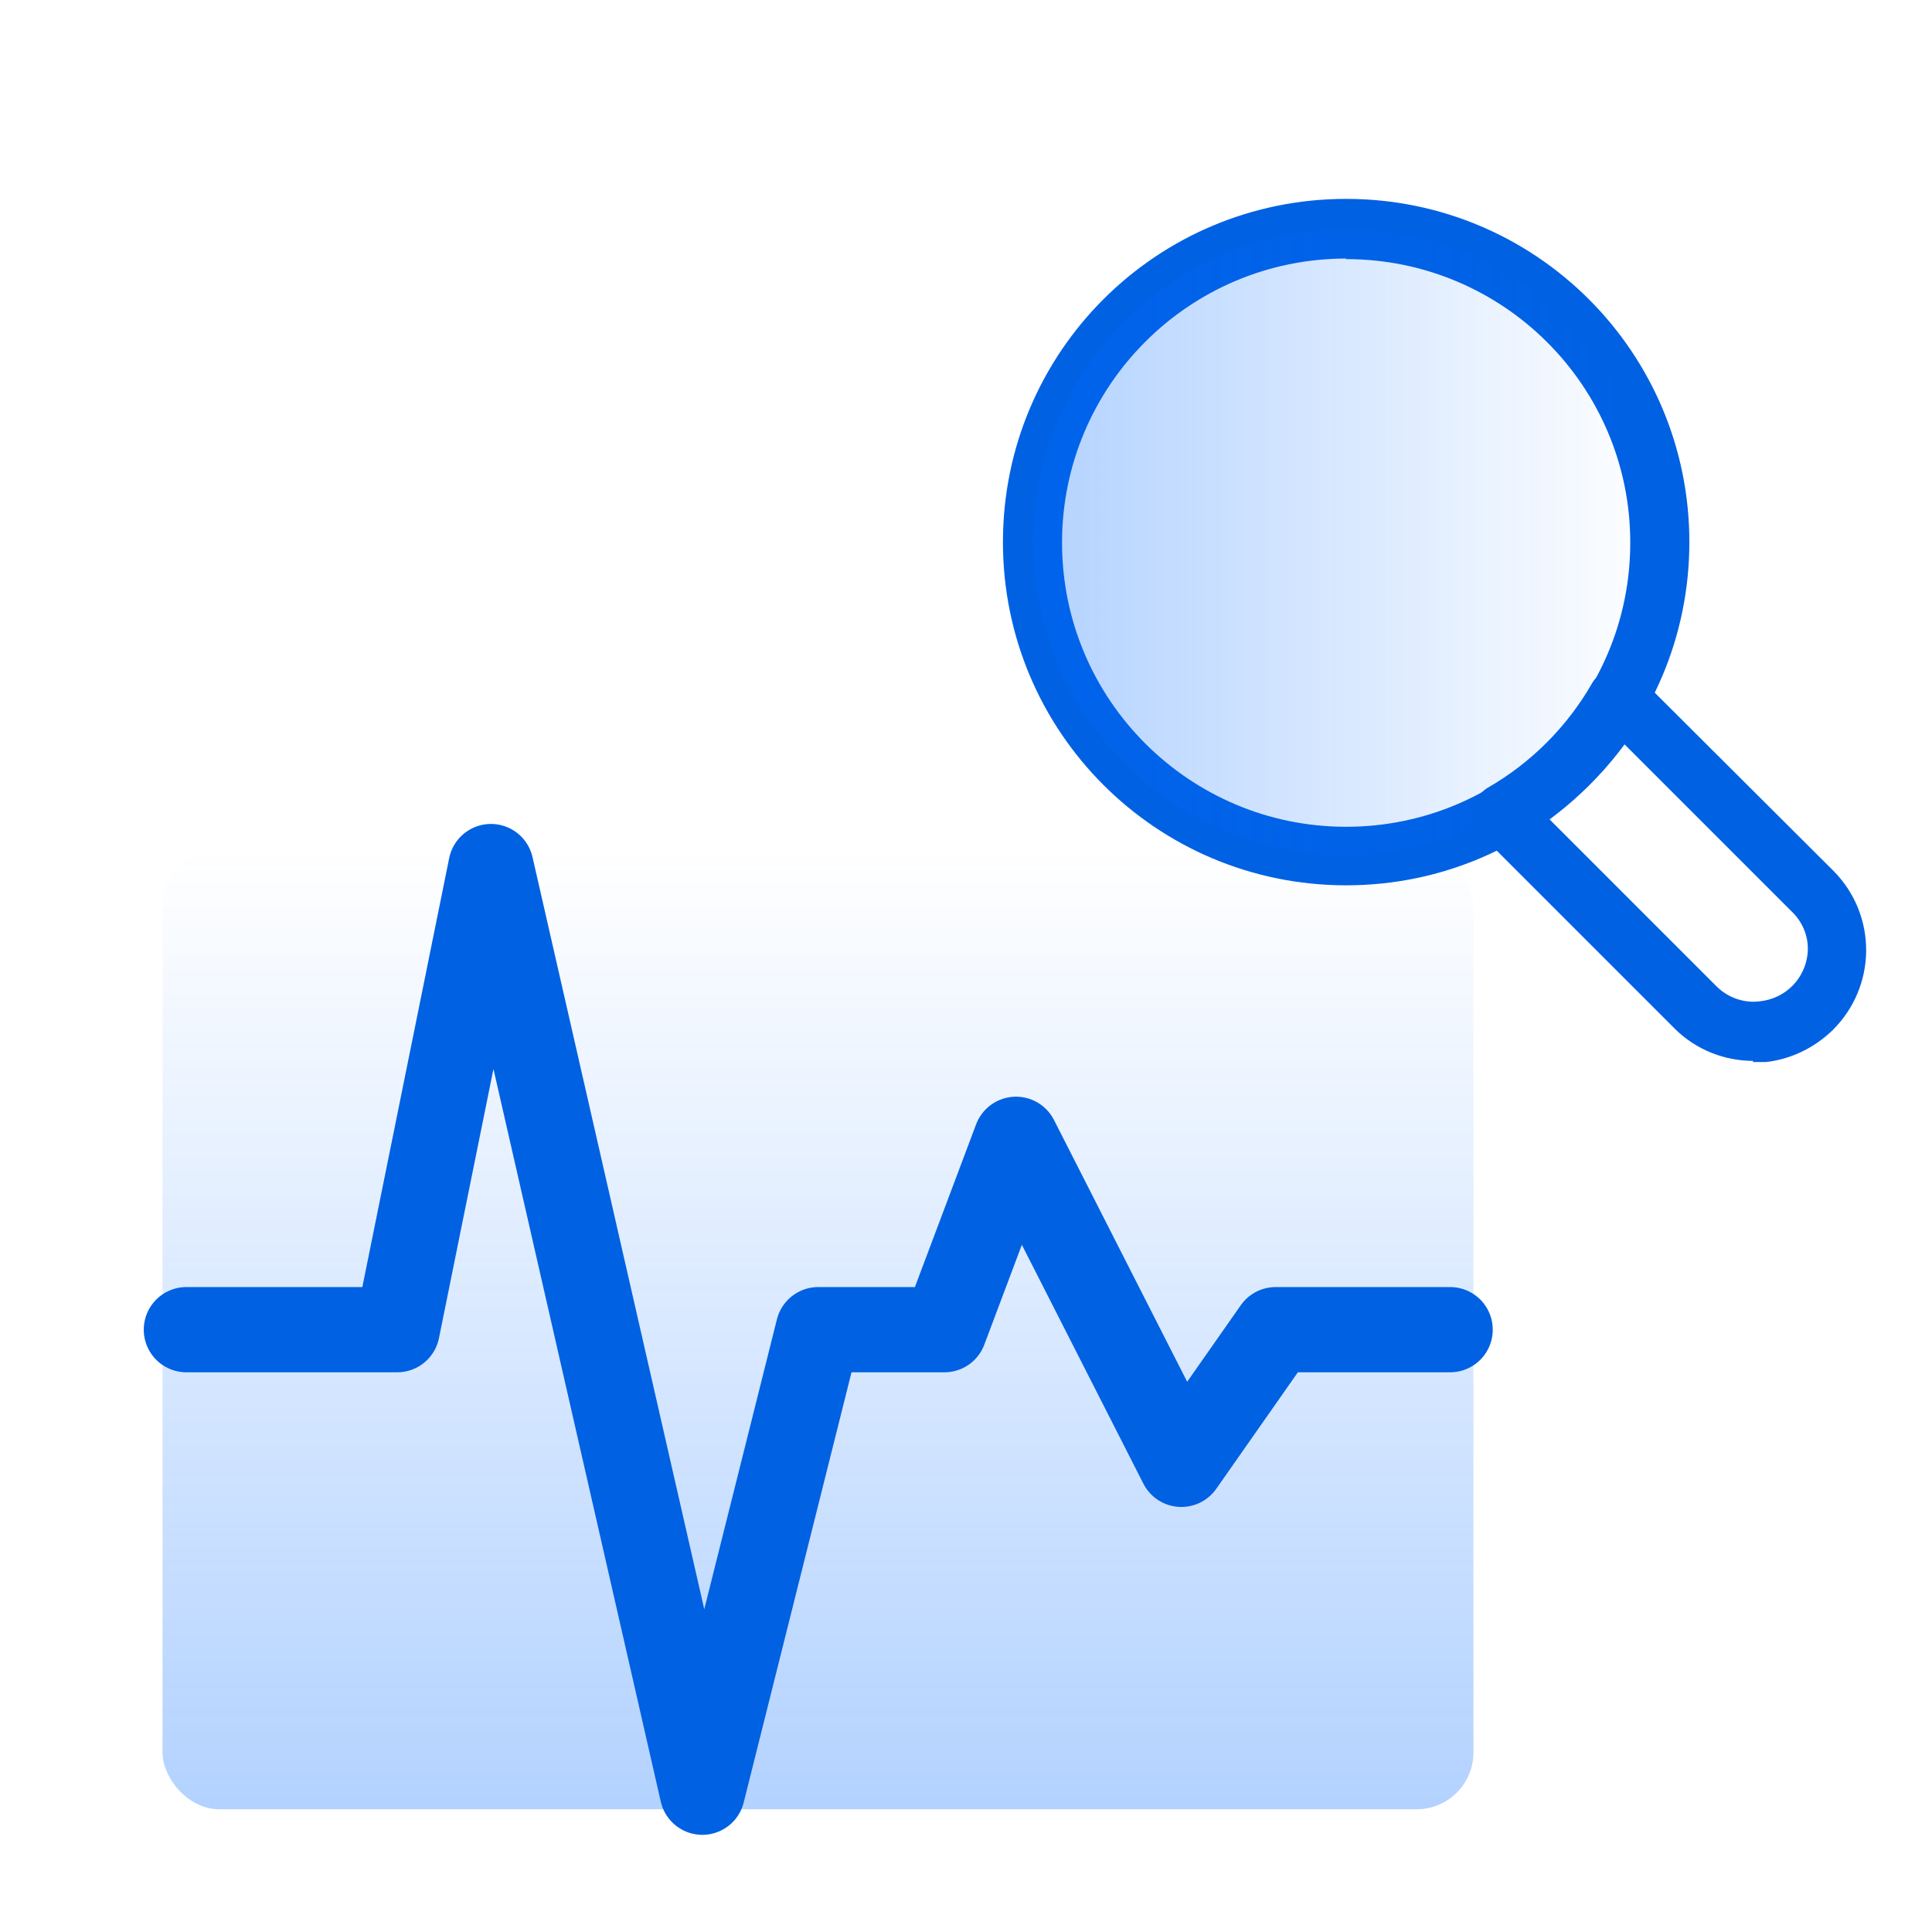 <?xml version="1.0" encoding="UTF-8"?><svg id="_圖層_1" xmlns="http://www.w3.org/2000/svg" xmlns:xlink="http://www.w3.org/1999/xlink" viewBox="0 0 34 34"><defs><linearGradient id="_未命名漸層_3" x1="18.18" y1="26.38" x2="29.21" y2="26.38" gradientTransform="translate(0 35.92) scale(1 -1)" gradientUnits="userSpaceOnUse"><stop offset="0" stop-color="#0069ff" stop-opacity=".3"/><stop offset="1" stop-color="#0069ff" stop-opacity="0"/></linearGradient><linearGradient id="_未命名漸層_3-2" x1="14.4" y1="31.84" x2="14.4" y2="14.98" gradientTransform="matrix(1,0,0,1,0,0)" xlink:href="#_未命名漸層_3"/></defs><path d="m23.69,15.58c-3.34,0-6.04-2.7-6.04-6.04s2.7-6.04,6.04-6.04,6.04,2.7,6.04,6.04h0c0,3.34-2.7,6.04-6.04,6.04Zm0-11.03c-2.76,0-5,2.24-5,5s2.24,5,5,5,5-2.24,5-5c0,0,0,0,0,0,0-2.76-2.24-4.99-5-4.99Z" fill="#0061e3"/><circle cx="23.69" cy="9.54" r="5.51" fill="url(#_未命名漸層_3)"/><path d="m30.86,18.67c-.52,0-1.02-.2-1.39-.57l-3.4-3.4c-.12-.12-.17-.28-.15-.44.02-.16.11-.3.25-.39.77-.44,1.41-1.08,1.85-1.85.08-.14.23-.23.39-.25.16-.02.32.03.44.15l3.42,3.41c.77.78.76,2.03-.02,2.8-.32.31-.73.51-1.17.56h-.23v-.02Zm-3.59-4.25l2.94,2.94c.2.2.49.3.77.26h0c.44-.05.78-.39.83-.83.03-.27-.07-.54-.26-.73l-2.96-2.96c-.37.5-.82.95-1.32,1.32Z" fill="#0061e3"/><rect x="2.86" y="14.95" width="23.07" height="16.89" rx="1" ry="1" fill="url(#_未命名漸層_3-2)"/><polyline points="3.28 23.4 6.99 23.4 8.64 15.25 12.36 31.54 14.4 23.4 16.62 23.4 17.88 20.05 20.79 25.77 22.45 23.4 25.52 23.4" fill="none" stroke="#0061e3" stroke-linecap="round" stroke-linejoin="round" stroke-width="1.5"/></svg>